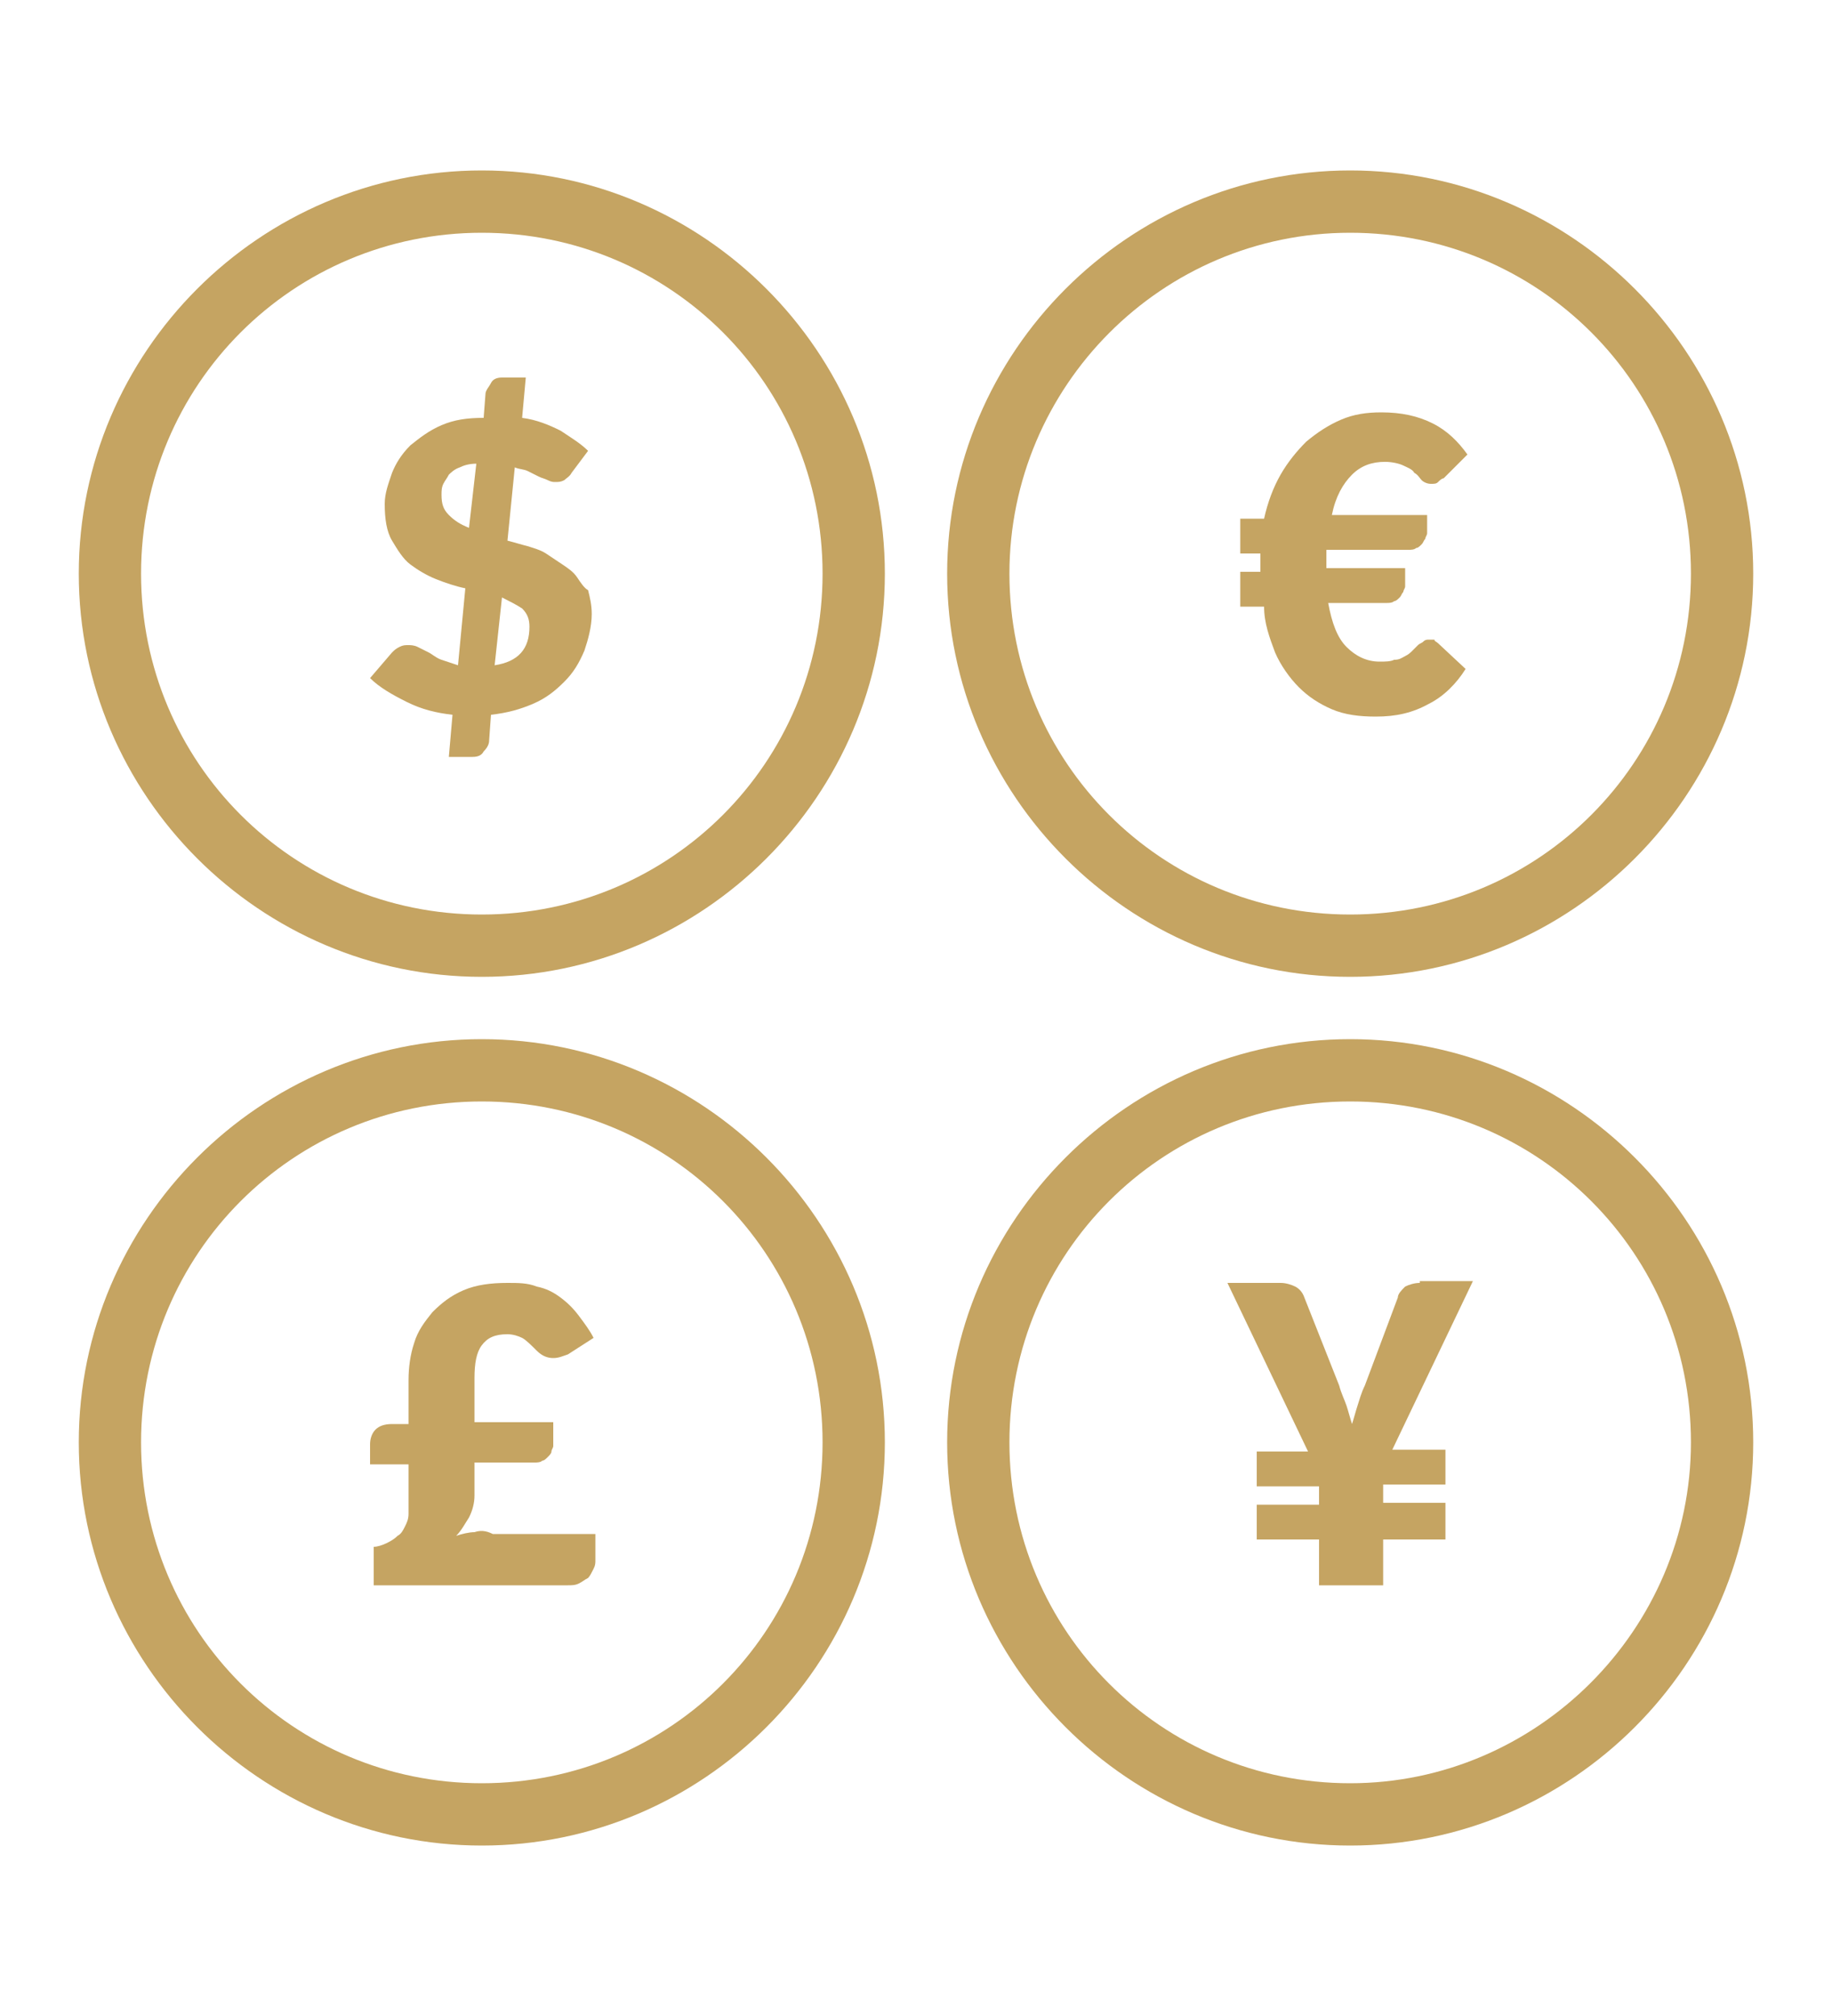 <?xml version="1.0" encoding="utf-8"?>
<!-- Generator: Adobe Illustrator 24.0.1, SVG Export Plug-In . SVG Version: 6.00 Build 0)  -->
<svg version="1.1" id="Layer_1" xmlns="http://www.w3.org/2000/svg" xmlns:xlink="http://www.w3.org/1999/xlink" x="0px" y="0px"
	 viewBox="0 0 100 110" style="enable-background:new 0 0 100 110;" xml:space="preserve">
<style type="text/css">
	.st0{fill:#C5A462;}
</style>
<g>
	<g>
		<path class="st0" d="M26.3,100.7c-12.1,0-22-9.9-22-22c0-12.1,9.9-22,22-22s22,9.9,22,22C48.3,90.8,38.4,100.7,26.3,100.7z
			 M26.3,60.1c-10.3,0-18.6,8.3-18.6,18.6c0,10.3,8.3,18.6,18.6,18.6c10.3,0,18.6-8.3,18.6-18.6C44.9,68.4,36.6,60.1,26.3,60.1z"/>
	</g>
	<g>
		<path class="st0" d="M25.9,83.6c-0.3,0-0.7,0.1-1,0.2c0.3-0.3,0.5-0.7,0.7-1c0.2-0.4,0.3-0.8,0.3-1.2v-1.8h3.3
			c0.1,0,0.3,0,0.4-0.1c0.1,0,0.2-0.1,0.3-0.2c0.1-0.1,0.2-0.2,0.2-0.3c0-0.1,0.1-0.2,0.1-0.3v-1.3h-4.3v-2.4c0-0.8,0.1-1.4,0.4-1.8
			c0.3-0.4,0.7-0.6,1.4-0.6c0.3,0,0.6,0.1,0.8,0.2c0.2,0.1,0.5,0.4,0.8,0.7c0.3,0.3,0.6,0.4,0.9,0.4c0.3,0,0.5-0.1,0.8-0.2l1.4-0.9
			c-0.2-0.4-0.5-0.8-0.8-1.2c-0.3-0.4-0.6-0.7-1-1c-0.4-0.3-0.8-0.5-1.3-0.6c-0.5-0.2-1-0.2-1.6-0.2c-0.9,0-1.7,0.1-2.4,0.4
			c-0.7,0.3-1.2,0.7-1.7,1.2c-0.4,0.5-0.8,1-1,1.7c-0.2,0.6-0.3,1.3-0.3,2v2.4h-0.9c-0.4,0-0.7,0.1-0.9,0.3
			c-0.2,0.2-0.3,0.5-0.3,0.8v1.1h2.1v2.7c0,0.3-0.1,0.5-0.2,0.7c-0.1,0.2-0.2,0.4-0.4,0.5c-0.2,0.2-0.4,0.3-0.6,0.4
			c-0.2,0.1-0.5,0.2-0.7,0.2v2.1H31c0.2,0,0.4,0,0.6-0.1c0.2-0.1,0.3-0.2,0.5-0.3c0.1-0.1,0.2-0.3,0.3-0.5c0.1-0.2,0.1-0.3,0.1-0.5
			v-1.4h-5.6C26.5,83.5,26.2,83.5,25.9,83.6z"/>
		<path class="st0" d="M73.7,56.7c-12.1,0-22,9.9-22,22c0,12.1,9.9,22,22,22c12.1,0,22-9.9,22-22C95.7,66.6,85.8,56.7,73.7,56.7z
			 M73.7,97.3c-10.3,0-18.6-8.3-18.6-18.6c0-10.3,8.3-18.6,18.6-18.6c10.3,0,18.6,8.3,18.6,18.6C92.3,88.9,83.9,97.3,73.7,97.3z"/>
		<path class="st0" d="M26.3,9.3c-12.1,0-22,9.9-22,22s9.9,22,22,22s22-9.9,22-22S38.4,9.3,26.3,9.3z M26.3,49.9
			c-10.3,0-18.6-8.3-18.6-18.6c0-10.3,8.3-18.6,18.6-18.6c10.3,0,18.6,8.3,18.6,18.6C44.9,41.6,36.6,49.9,26.3,49.9z"/>
		<path class="st0" d="M77.5,70c-0.3,0-0.6,0.1-0.8,0.2c-0.2,0.2-0.4,0.4-0.4,0.6l-1.8,4.8c-0.2,0.4-0.3,0.8-0.4,1.1
			c-0.1,0.3-0.2,0.7-0.3,1c-0.1-0.3-0.2-0.7-0.3-1c-0.1-0.3-0.3-0.7-0.4-1.1l-1.9-4.8c-0.1-0.3-0.3-0.5-0.5-0.6
			c-0.2-0.1-0.5-0.2-0.8-0.2H67l4.4,9.2h-2.8v1.9h3.4v1h-3.4v1.9h3.4v2.5h3.5v-2.5h3.4V82h-3.4v-1h3.4v-1.9H76l4.4-9.2H77.5z"/>
		<path class="st0" d="M73.7,53.3c12.1,0,22-9.9,22-22s-9.9-22-22-22c-12.1,0-22,9.9-22,22S61.6,53.3,73.7,53.3z M73.7,12.7
			c10.3,0,18.6,8.3,18.6,18.6c0,10.3-8.3,18.6-18.6,18.6c-10.3,0-18.6-8.3-18.6-18.6C55.1,21.1,63.4,12.7,73.7,12.7z"/>
		<path class="st0" d="M69.6,35.6c0.3,0.7,0.8,1.4,1.3,1.9c0.5,0.5,1.1,0.9,1.8,1.2c0.7,0.3,1.5,0.4,2.4,0.4c1.1,0,2-0.2,2.9-0.7
			c0.8-0.4,1.5-1.1,2-1.9l-1.5-1.4c-0.1-0.1-0.2-0.1-0.2-0.2c-0.1,0-0.2,0-0.3,0c-0.1,0-0.2,0-0.3,0.1c-0.1,0.1-0.2,0.1-0.3,0.2
			c-0.1,0.1-0.2,0.2-0.3,0.3c-0.1,0.1-0.2,0.2-0.4,0.3c-0.2,0.1-0.3,0.2-0.6,0.2c-0.2,0.1-0.5,0.1-0.8,0.1c-0.7,0-1.3-0.3-1.8-0.8
			c-0.5-0.5-0.8-1.3-1-2.4h3.2c0.1,0,0.3,0,0.4-0.1c0.1,0,0.2-0.1,0.3-0.2c0.1-0.1,0.1-0.2,0.2-0.3c0-0.1,0.1-0.2,0.1-0.3v-1h-4.3
			v-0.4c0-0.1,0-0.2,0-0.3s0-0.2,0-0.3h4.5c0.1,0,0.3,0,0.4-0.1c0.1,0,0.2-0.1,0.3-0.2c0.1-0.1,0.1-0.2,0.2-0.3
			c0-0.1,0.1-0.2,0.1-0.3v-1h-5.2c0.2-1,0.6-1.7,1.1-2.2c0.5-0.5,1.1-0.7,1.8-0.7c0.4,0,0.8,0.1,1,0.2c0.2,0.1,0.5,0.2,0.6,0.4
			c0.2,0.1,0.3,0.3,0.4,0.4c0.1,0.1,0.3,0.2,0.5,0.2c0.2,0,0.3,0,0.4-0.1c0.1-0.1,0.2-0.2,0.3-0.2l1.3-1.3c-0.5-0.7-1.1-1.3-1.9-1.7
			c-0.8-0.4-1.7-0.6-2.8-0.6c-0.8,0-1.5,0.1-2.2,0.4c-0.7,0.3-1.3,0.7-1.9,1.2c-0.5,0.5-1,1.1-1.4,1.8c-0.4,0.7-0.7,1.5-0.9,2.4
			h-1.3v1.9h1.1c0,0.1,0,0.2,0,0.3c0,0.1,0,0.2,0,0.3v0.4h-1.1v1.9h1.3C69,34,69.3,34.8,69.6,35.6z"/>
		<path class="st0" d="M31.5,31.5c-0.2-0.3-0.5-0.5-0.8-0.7c-0.3-0.2-0.6-0.4-0.9-0.6c-0.3-0.2-0.7-0.3-1-0.4
			c-0.4-0.1-0.7-0.2-1.1-0.3l0.4-4c0.2,0.1,0.5,0.1,0.7,0.2c0.2,0.1,0.4,0.2,0.6,0.3c0.2,0.1,0.3,0.1,0.5,0.2
			c0.2,0.1,0.3,0.1,0.4,0.1c0.2,0,0.3,0,0.5-0.1c0.1-0.1,0.3-0.2,0.4-0.4l0.9-1.2c-0.4-0.4-0.9-0.7-1.5-1.1
			c-0.6-0.3-1.3-0.6-2.1-0.7l0.2-2.2h-1.3c-0.3,0-0.5,0.1-0.6,0.3s-0.3,0.4-0.3,0.6l-0.1,1.3c-0.9,0-1.6,0.1-2.3,0.4
			c-0.7,0.3-1.2,0.7-1.7,1.1c-0.5,0.5-0.8,1-1,1.5c-0.2,0.6-0.4,1.1-0.4,1.7c0,0.8,0.1,1.5,0.4,2c0.3,0.5,0.6,1,1,1.3
			c0.4,0.3,0.9,0.6,1.4,0.8c0.5,0.2,1.1,0.4,1.6,0.5l-0.4,4.2c-0.3-0.1-0.6-0.2-0.9-0.3c-0.3-0.1-0.5-0.3-0.7-0.4
			c-0.2-0.1-0.4-0.2-0.6-0.3c-0.2-0.1-0.4-0.1-0.5-0.1c-0.2,0-0.3,0-0.5,0.1c-0.2,0.1-0.3,0.2-0.4,0.3L20.2,37
			c0.5,0.5,1.2,0.9,2,1.3c0.8,0.4,1.6,0.6,2.5,0.7l-0.2,2.3h1.3c0.3,0,0.5-0.1,0.6-0.3c0.2-0.2,0.3-0.4,0.3-0.6l0.1-1.4
			c0.9-0.1,1.6-0.3,2.3-0.6c0.7-0.3,1.2-0.7,1.7-1.2c0.5-0.5,0.8-1,1.1-1.7c0.2-0.6,0.4-1.3,0.4-2c0-0.5-0.1-0.9-0.2-1.3
			C31.9,32.1,31.7,31.8,31.5,31.5z M25.6,28.8c-0.5-0.2-0.8-0.4-1.1-0.7c-0.3-0.3-0.4-0.6-0.4-1.1c0-0.2,0-0.4,0.1-0.6
			c0.1-0.2,0.2-0.3,0.3-0.5c0.1-0.1,0.3-0.3,0.6-0.4c0.2-0.1,0.5-0.2,0.9-0.2L25.6,28.8z M27,36.3l0.4-3.7c0.4,0.2,0.8,0.4,1.1,0.6
			c0.3,0.3,0.4,0.6,0.4,1C28.9,35.4,28.3,36.1,27,36.3z"/>
	</g>
</g>
</svg>
